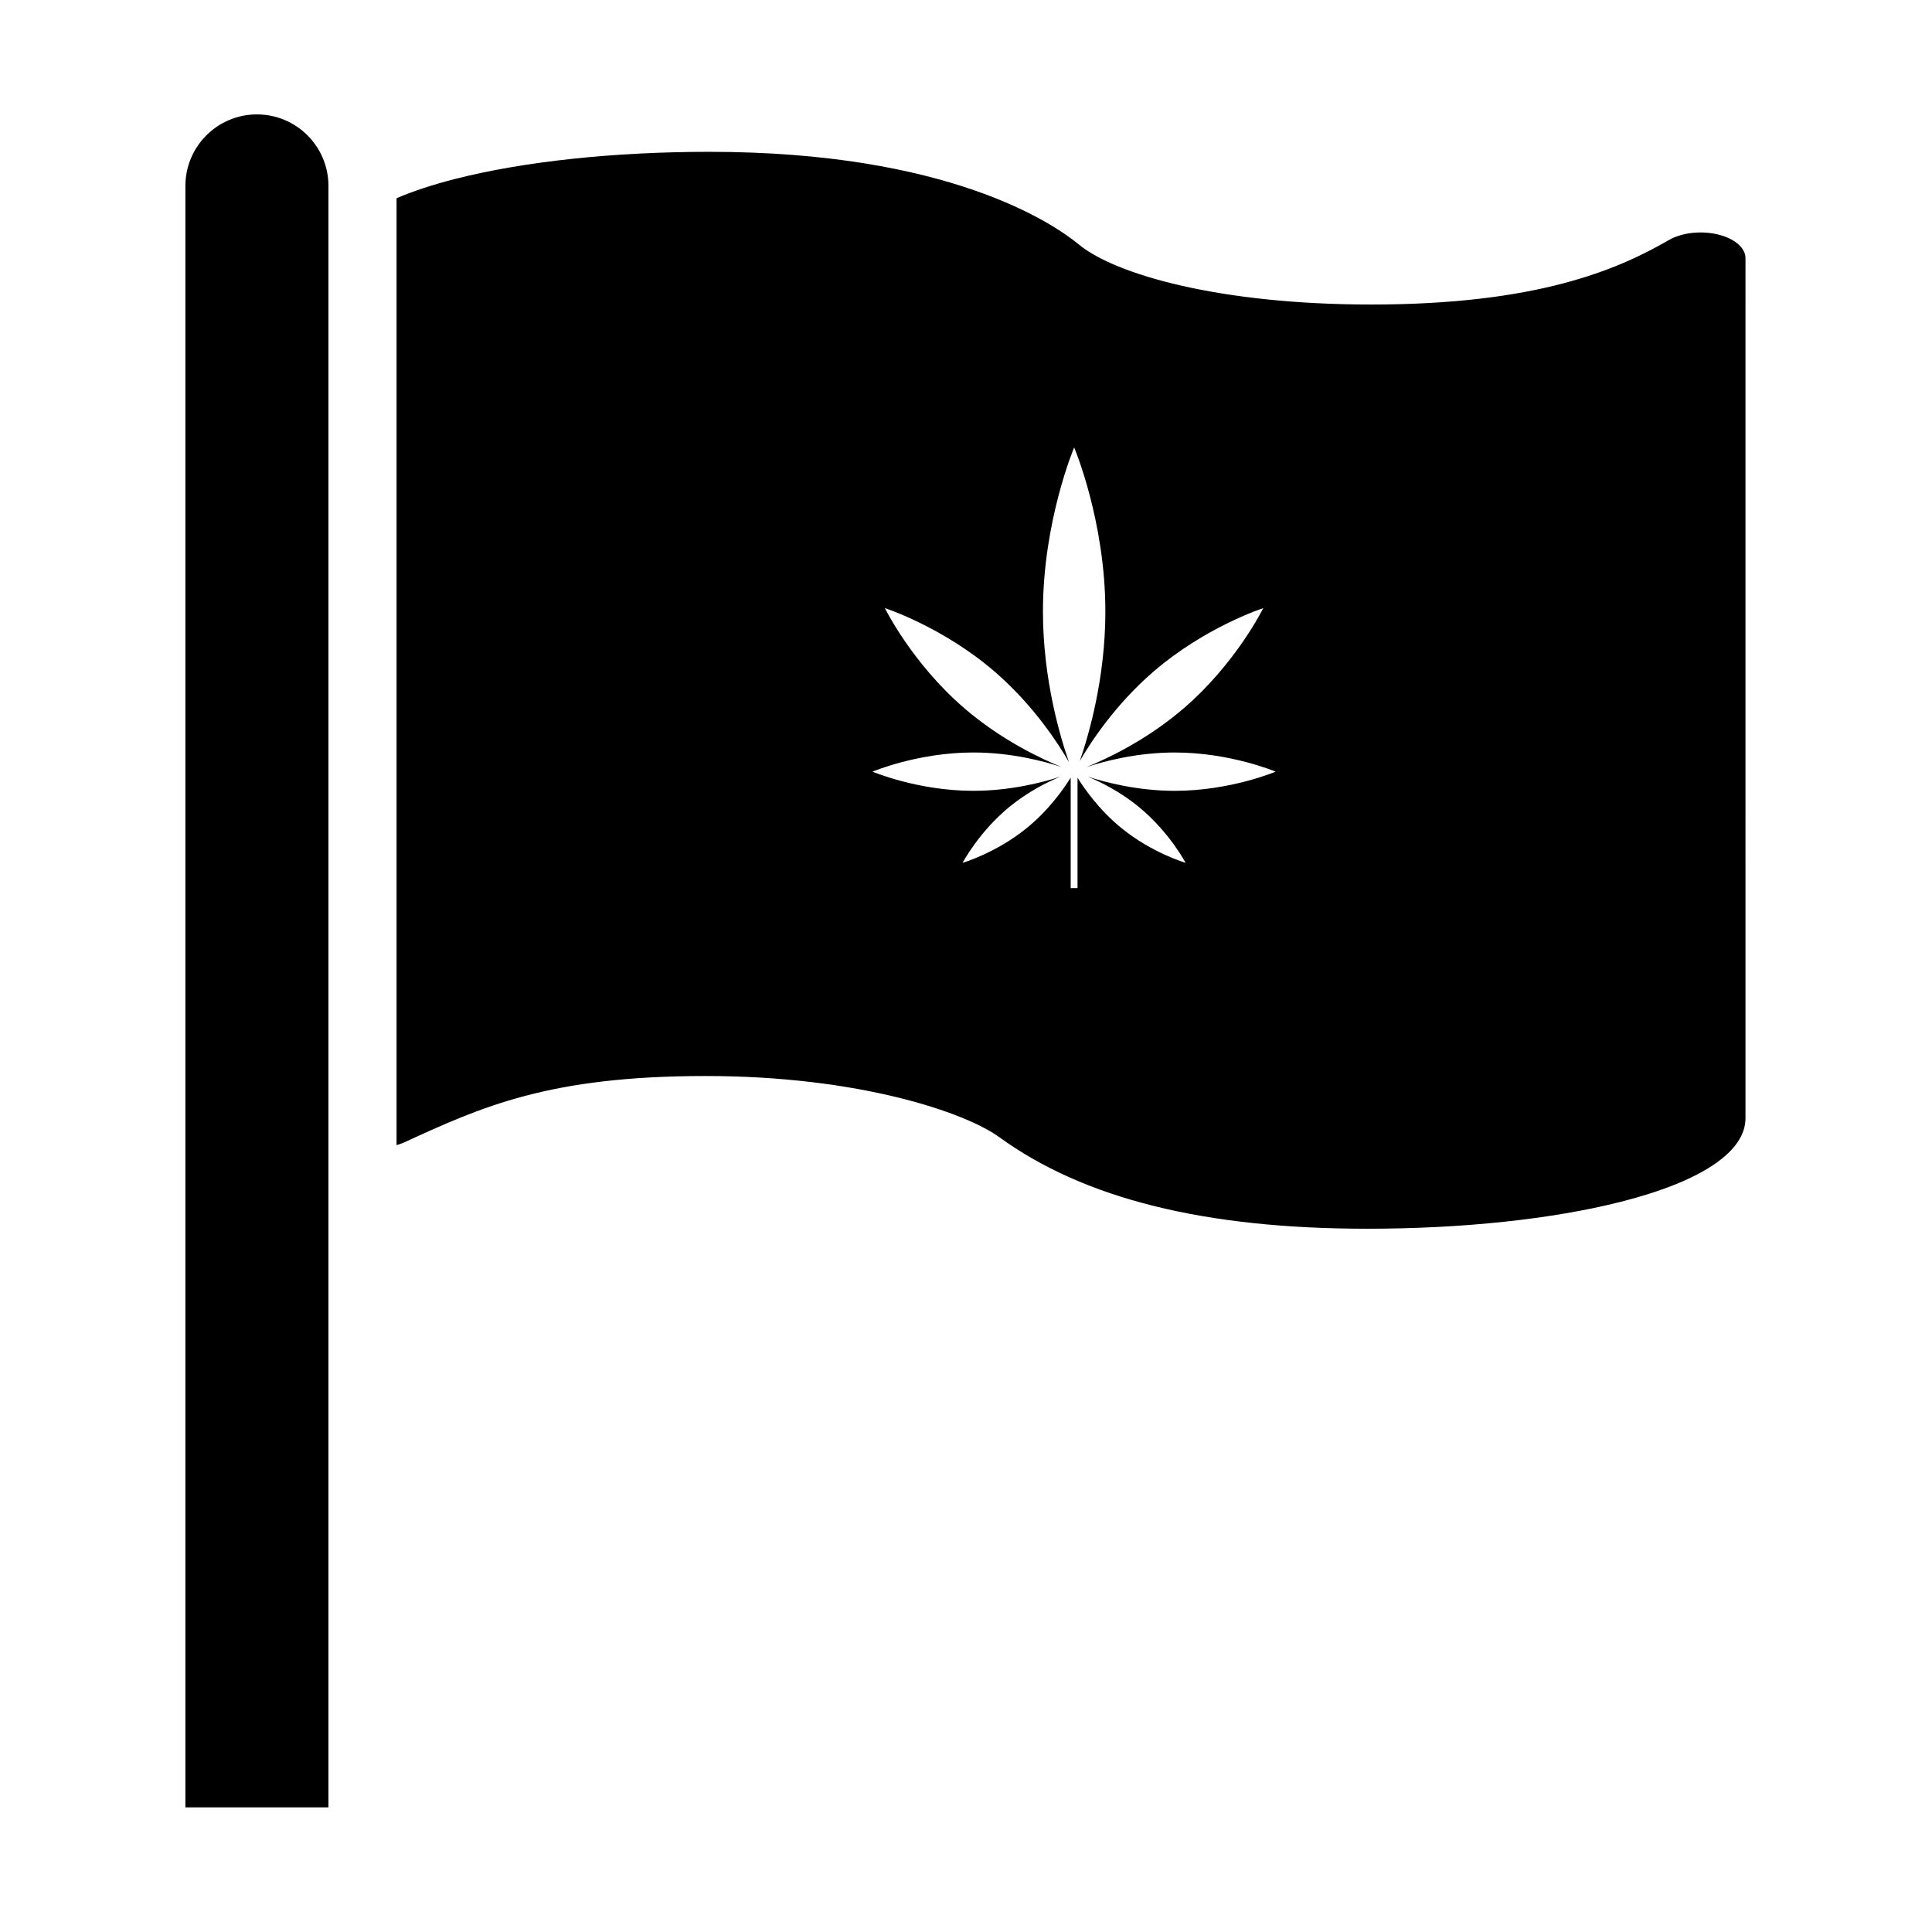 <?xml version="1.0" encoding="UTF-8"?>
<!-- Uploaded to: ICON Repo, www.svgrepo.com, Generator: ICON Repo Mixer Tools -->
<svg fill="#000000" width="800px" height="800px" version="1.1" viewBox="144 144 512 512" xmlns="http://www.w3.org/2000/svg">
 <g>
  <path d="m212.09 174.32c-10.469 0-18.957 8.488-18.957 18.957v429.7h37.91v-429.7c0-10.469-8.484-18.957-18.953-18.957z"/>
  <path d="m599.21 206.12c-4.457-1.055-9.578-0.461-12.973 1.512-13.73 7.949-35.094 17.07-78.871 17.07-40.145 0-67.793-7.965-77.387-15.855-7.004-5.769-34.816-24.613-97.996-24.613-25.211 0-49.098 2.539-67.258 7.16-5.996 1.52-11.199 3.25-15.633 5.129v250.95c0.691-0.203 1.367-0.438 1.984-0.711 20.602-9.445 38.391-17.609 79.902-17.609 40.734 0 68.848 9.68 77.805 16.18 22.5 16.34 54.406 24.293 97.574 24.293 25.215 0 49.102-2.539 67.262-7.16 21.246-5.391 32.949-13.246 32.949-22.105l0.004-227.92c0-2.766-2.906-5.262-7.363-6.316zm-153.5 151.65c8.164 6.664 12.484 14.887 12.473 14.887-0.004-0.004-8.91-2.598-17.062-9.266-5.973-4.883-9.891-10.586-11.562-13.297v29.266h-1.816v-29.285c-1.668 2.703-5.586 8.418-11.574 13.316-8.164 6.664-17.062 9.258-17.066 9.266-0.004 0 4.32-8.215 12.473-14.887 4.922-4.019 10.109-6.57 13.453-7.953-4.633 1.508-13.234 3.758-23.094 3.758-14.75 0-26.695-5.078-26.707-5.078-0.008 0 11.957-5.082 26.707-5.082 10.102 0 18.895 2.363 23.434 3.871-5.246-2.117-15.969-7.094-25.918-15.691-13.844-11.969-20.941-26.426-20.953-26.434-0.004-0.008 15.344 4.938 29.188 16.902 10.332 8.934 16.926 19.238 19.602 23.906-2.348-6.723-6.894-22.051-6.894-39.879 0-24.039 8.27-43.496 8.27-43.516 0-0.008 8.273 19.48 8.273 43.516 0 17.574-4.394 32.719-6.777 39.586 2.769-4.797 9.312-14.863 19.43-23.609 13.852-11.977 29.195-16.91 29.191-16.906-0.008 0.008-7.106 14.469-20.953 26.434-9.957 8.605-20.676 13.582-25.922 15.695 4.539-1.508 13.332-3.871 23.434-3.871 14.75 0 26.715 5.078 26.711 5.078-0.008 0-11.957 5.082-26.711 5.082-9.852 0-18.461-2.262-23.09-3.766 3.359 1.387 8.543 3.934 13.465 7.957z"/>
 </g>
</svg>